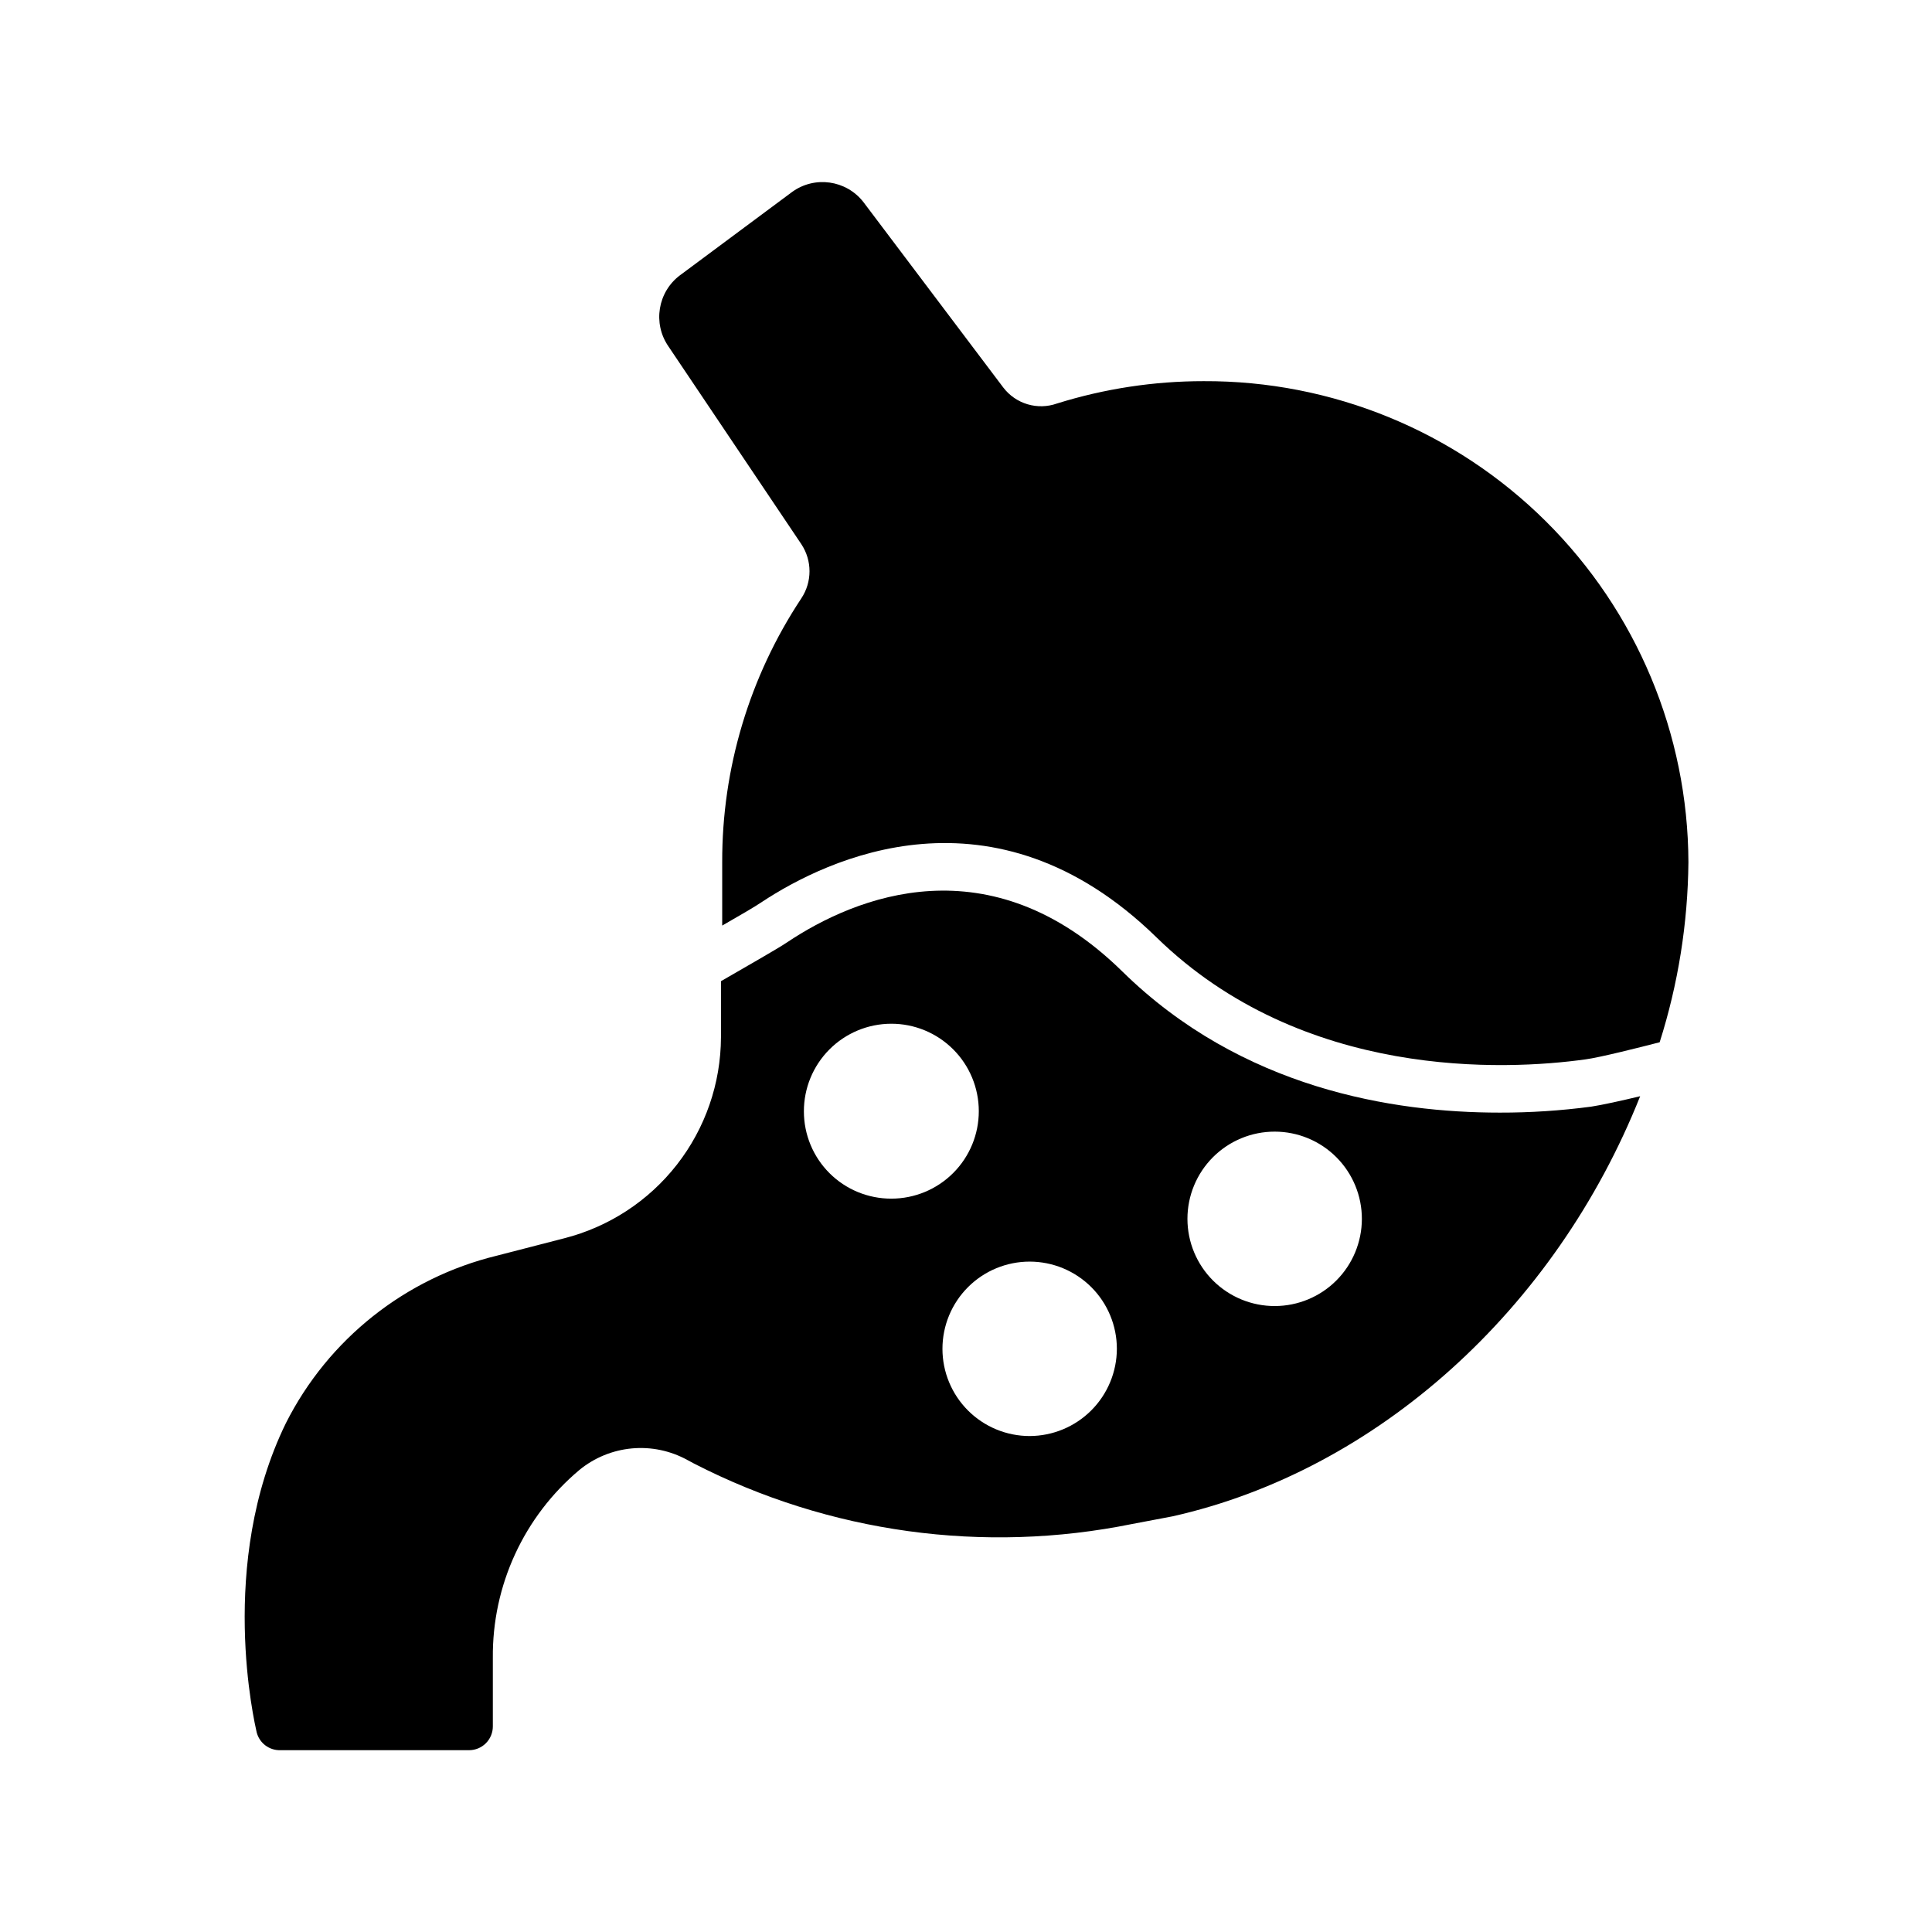 <?xml version="1.0" encoding="UTF-8"?>
<!-- Uploaded to: ICON Repo, www.iconrepo.com, Generator: ICON Repo Mixer Tools -->
<svg fill="#000000" width="800px" height="800px" version="1.1" viewBox="144 144 512 512" xmlns="http://www.w3.org/2000/svg">
 <g>
  <path d="m356.36 288.21c2.891 4.352 2.891 10.008 0 14.359-13.734 20.723-21.031 45.043-20.969 69.902v16.816c4.723-2.707 8.941-5.164 10.578-6.297 17.004-11.211 61.277-32.812 104.54 9.445 38.73 37.785 92.449 35.266 113.67 32.309 3.777-0.504 14.043-3.086 19.648-4.535 4.906-15.445 7.473-31.535 7.621-47.738-0.117-33.941-13.723-66.449-37.816-90.355-24.098-23.91-56.711-37.258-90.652-37.105-13.18-0.004-26.281 1.992-38.859 5.918-5.156 1.836-10.906 0.129-14.23-4.219l-37.094-49.184c-4.559-5.828-12.91-7-18.895-2.644l-29.66 22.043v-0.004c-5.945 4.441-7.309 12.793-3.086 18.895z"/>
  <path d="m565.62 437.28c-8.016 1.062-16.094 1.59-24.184 1.574-28.148 0-68.328-6.297-100.01-37.406-35.137-34.512-70.781-19.777-88.793-7.75-2.707 1.828-10.645 6.297-17.57 10.328v14.863c-0.043 12.234-4.148 24.105-11.672 33.75-7.523 9.641-18.039 16.512-29.895 19.527l-17.82 4.598c-24.246 5.891-44.688 22.121-55.922 44.398-18.262 37.406-8.188 79.789-7.746 81.867v0.004c0.711 2.879 3.332 4.871 6.297 4.785h50.004c1.668 0 3.269-0.664 4.453-1.844 1.18-1.184 1.844-2.785 1.844-4.453v-18.137c-0.188-19.199 8.223-37.469 22.922-49.816 3.965-3.258 8.812-5.25 13.922-5.723s10.242 0.602 14.734 3.078l1.762 0.945c35.77 18.363 76.727 24.008 116.13 15.996l10.645-2.016c54.16-12.156 101.39-54.727 123.94-111.34-4.977 1.199-10.141 2.332-13.039 2.773zm-208.58 1.258c-0.016-6.148 2.414-12.055 6.754-16.414 4.336-4.356 10.23-6.812 16.383-6.824 6.148-0.012 12.051 2.422 16.406 6.766 4.356 4.344 6.805 10.238 6.809 16.391 0.008 6.148-2.434 12.051-6.781 16.398-4.344 4.352-10.242 6.797-16.395 6.797-6.141 0.016-12.035-2.41-16.383-6.746s-6.793-10.227-6.793-16.367zm59.828 86.027c-6.129 0-12.008-2.438-16.34-6.769-4.336-4.336-6.769-10.215-6.769-16.344s2.434-12.008 6.769-16.344c4.332-4.332 10.211-6.769 16.34-6.769 6.133 0 12.008 2.438 16.344 6.769 4.336 4.336 6.769 10.215 6.769 16.344-0.016 6.125-2.457 11.992-6.789 16.324-4.328 4.332-10.199 6.769-16.324 6.789zm64.992-34.449c-6.137 0.016-12.027-2.406-16.375-6.738-4.348-4.332-6.793-10.215-6.801-16.352-0.004-6.137 2.43-12.023 6.769-16.363 4.34-4.34 10.227-6.777 16.363-6.769 6.137 0.004 12.02 2.449 16.352 6.797s6.758 10.238 6.742 16.375c-0.02 6.109-2.453 11.961-6.769 16.281-4.32 4.32-10.172 6.754-16.281 6.769z"/>
 </g>
</svg>
